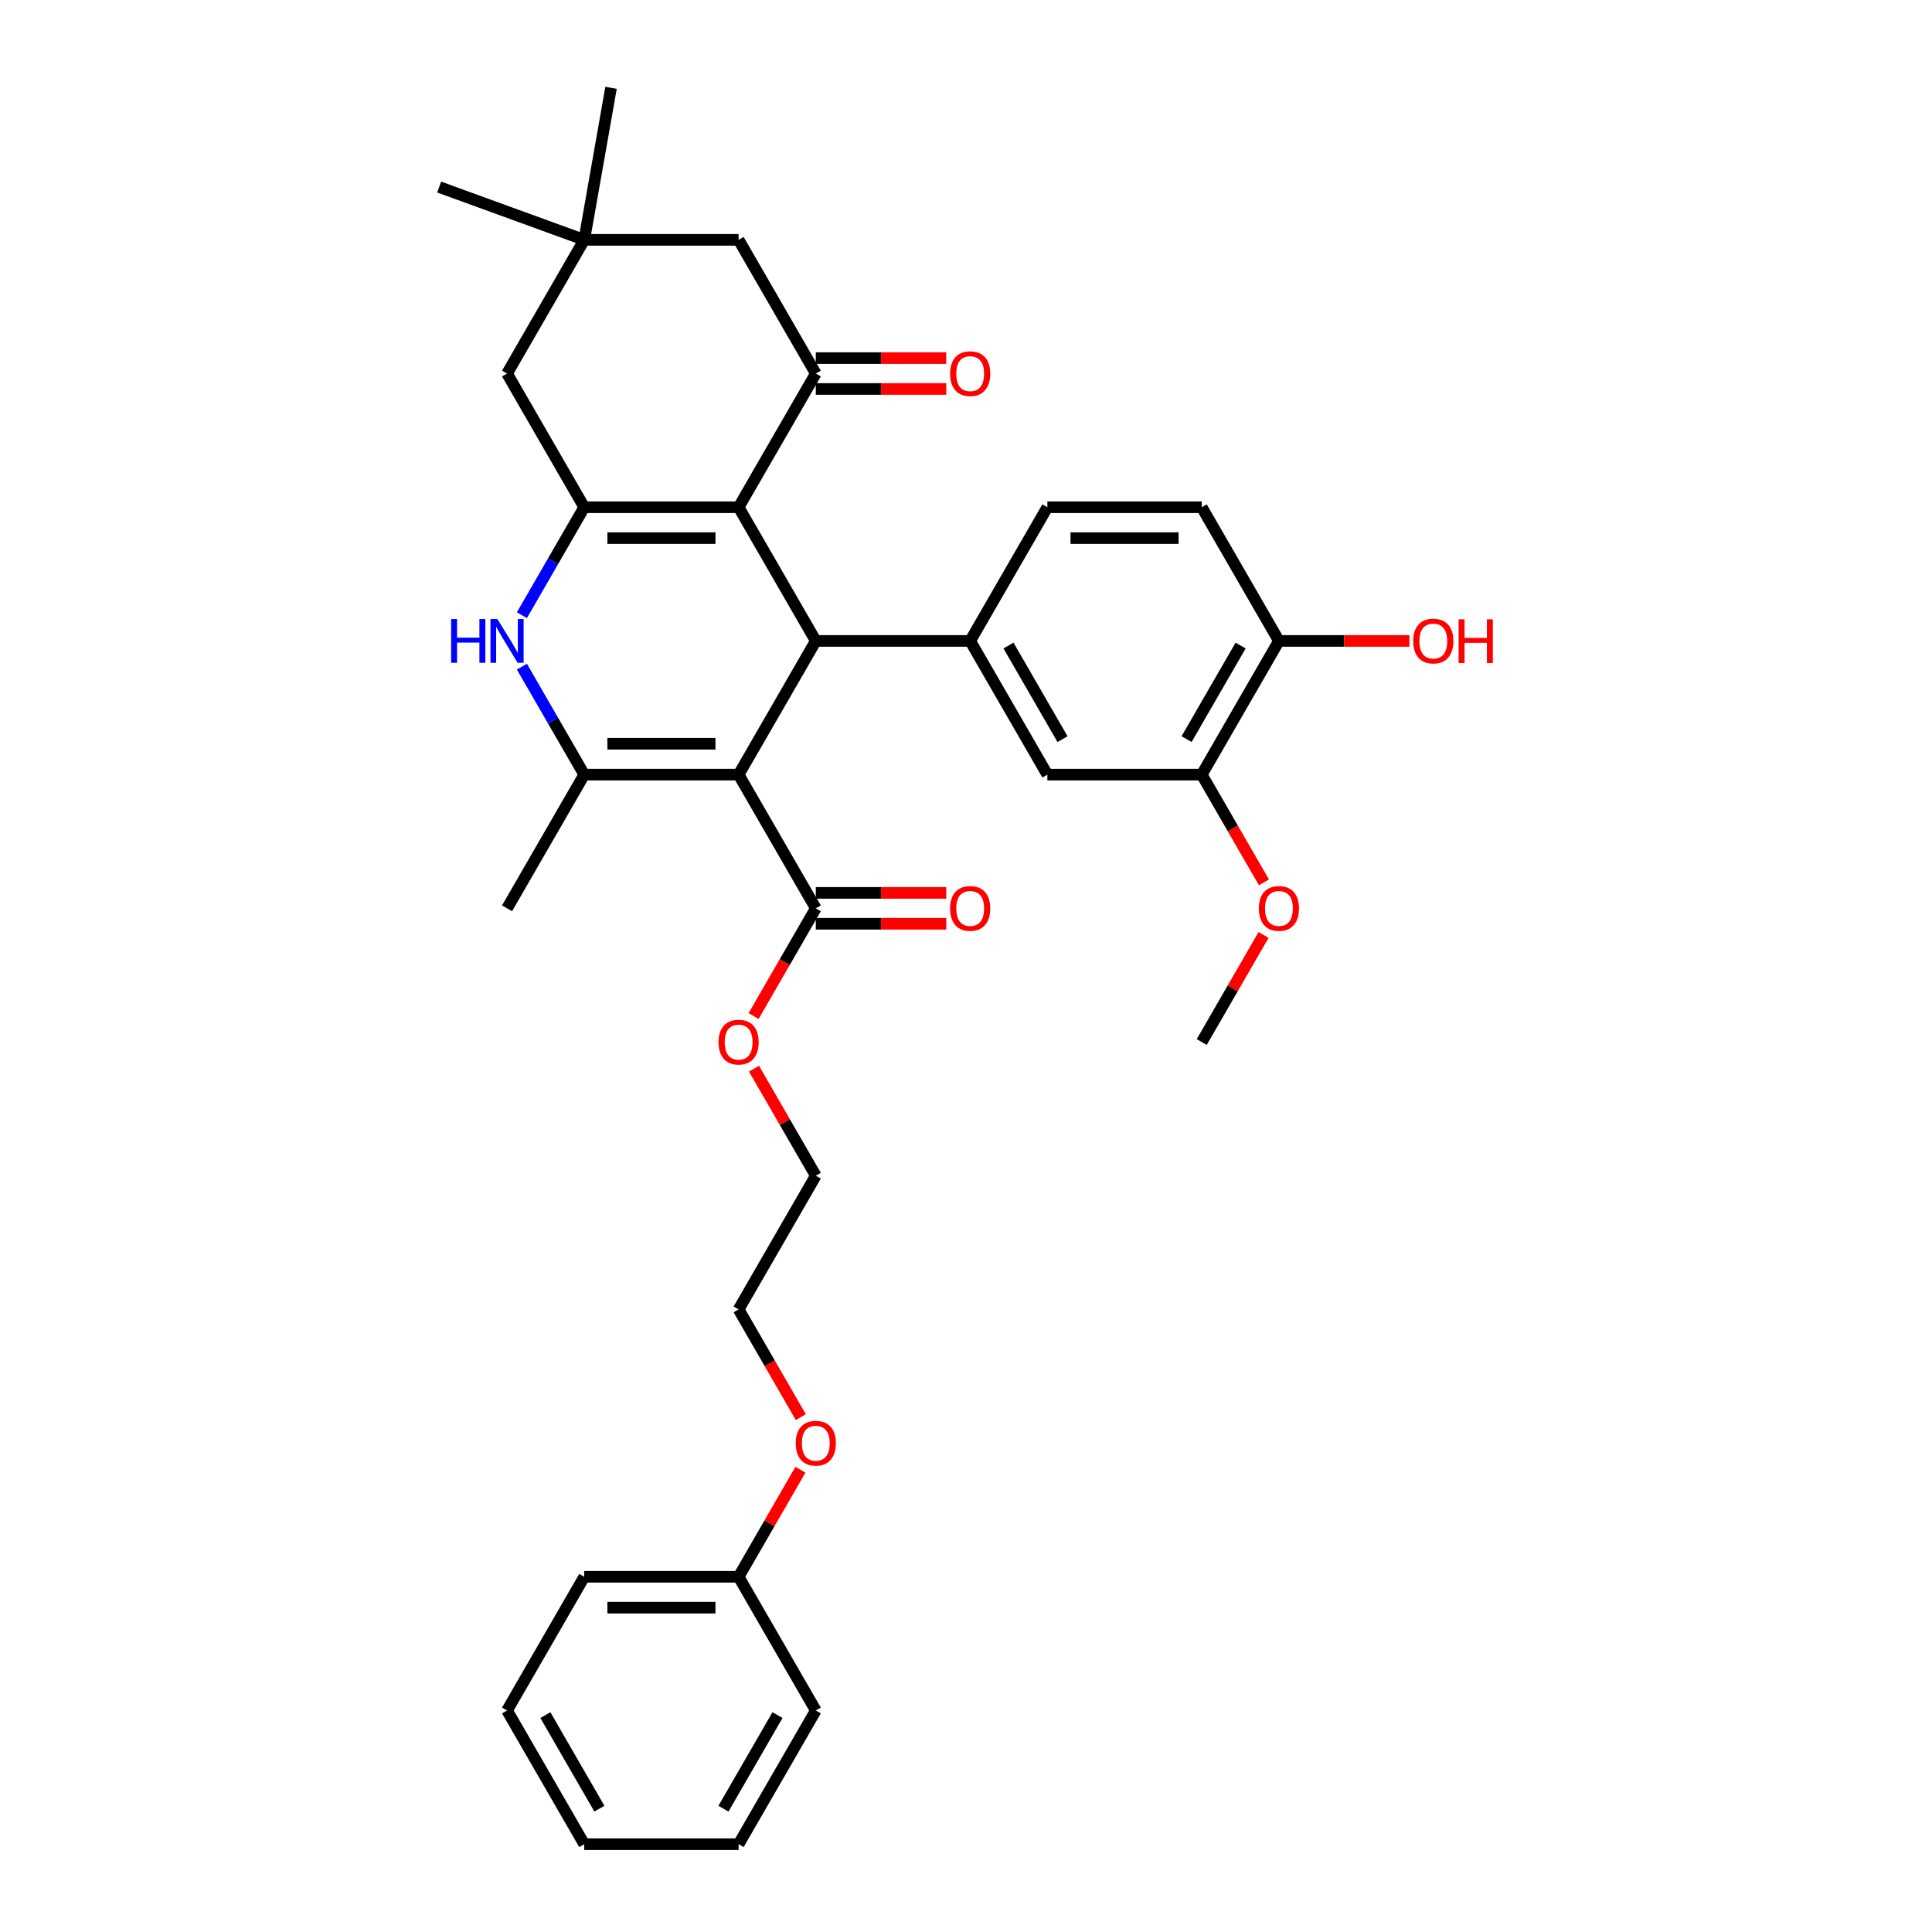 <?xml version='1.0' encoding='iso-8859-1'?>
<svg version='1.1' baseProfile='full'
              xmlns='http://www.w3.org/2000/svg'
                      xmlns:rdkit='http://www.rdkit.org/xml'
                      xmlns:xlink='http://www.w3.org/1999/xlink'
                  xml:space='preserve'
width='1000px' height='1000px' viewBox='0 0 1000 1000'>
<!-- END OF HEADER -->
<rect style='opacity:1.0;fill:#FFFFFF;stroke:none' width='1000' height='1000' x='0' y='0'> </rect>
<path class='bond-1' d='M 382.303,400.946 L 422.256,331.746' style='fill:none;fill-rule:evenodd;stroke:#000000;stroke-width:6px;stroke-linecap:butt;stroke-linejoin:miter;stroke-opacity:1' />
<path class='bond-3' d='M 382.303,400.946 L 302.398,400.946' style='fill:none;fill-rule:evenodd;stroke:#000000;stroke-width:6px;stroke-linecap:butt;stroke-linejoin:miter;stroke-opacity:1' />
<path class='bond-3' d='M 370.317,384.965 L 314.384,384.965' style='fill:none;fill-rule:evenodd;stroke:#000000;stroke-width:6px;stroke-linecap:butt;stroke-linejoin:miter;stroke-opacity:1' />
<path class='bond-7' d='M 382.303,400.946 L 422.256,470.146' style='fill:none;fill-rule:evenodd;stroke:#000000;stroke-width:6px;stroke-linecap:butt;stroke-linejoin:miter;stroke-opacity:1' />
<path class='bond-0' d='M 382.303,262.546 L 422.256,331.746' style='fill:none;fill-rule:evenodd;stroke:#000000;stroke-width:6px;stroke-linecap:butt;stroke-linejoin:miter;stroke-opacity:1' />
<path class='bond-5' d='M 382.303,262.546 L 422.256,193.346' style='fill:none;fill-rule:evenodd;stroke:#000000;stroke-width:6px;stroke-linecap:butt;stroke-linejoin:miter;stroke-opacity:1' />
<path class='bond-34' d='M 382.303,262.546 L 302.398,262.546' style='fill:none;fill-rule:evenodd;stroke:#000000;stroke-width:6px;stroke-linecap:butt;stroke-linejoin:miter;stroke-opacity:1' />
<path class='bond-34' d='M 370.317,278.527 L 314.384,278.527' style='fill:none;fill-rule:evenodd;stroke:#000000;stroke-width:6px;stroke-linecap:butt;stroke-linejoin:miter;stroke-opacity:1' />
<path class='bond-6' d='M 422.256,331.746 L 502.161,331.746' style='fill:none;fill-rule:evenodd;stroke:#000000;stroke-width:6px;stroke-linecap:butt;stroke-linejoin:miter;stroke-opacity:1' />
<path class='bond-2' d='M 302.398,262.546 L 286.265,290.49' style='fill:none;fill-rule:evenodd;stroke:#000000;stroke-width:6px;stroke-linecap:butt;stroke-linejoin:miter;stroke-opacity:1' />
<path class='bond-2' d='M 286.265,290.49 L 270.131,318.434' style='fill:none;fill-rule:evenodd;stroke:#0000FF;stroke-width:6px;stroke-linecap:butt;stroke-linejoin:miter;stroke-opacity:1' />
<path class='bond-9' d='M 302.398,262.546 L 262.445,193.346' style='fill:none;fill-rule:evenodd;stroke:#000000;stroke-width:6px;stroke-linecap:butt;stroke-linejoin:miter;stroke-opacity:1' />
<path class='bond-4' d='M 302.398,400.946 L 286.265,373.002' style='fill:none;fill-rule:evenodd;stroke:#000000;stroke-width:6px;stroke-linecap:butt;stroke-linejoin:miter;stroke-opacity:1' />
<path class='bond-4' d='M 286.265,373.002 L 270.131,345.058' style='fill:none;fill-rule:evenodd;stroke:#0000FF;stroke-width:6px;stroke-linecap:butt;stroke-linejoin:miter;stroke-opacity:1' />
<path class='bond-19' d='M 302.398,400.946 L 262.445,470.146' style='fill:none;fill-rule:evenodd;stroke:#000000;stroke-width:6px;stroke-linecap:butt;stroke-linejoin:miter;stroke-opacity:1' />
<path class='bond-11' d='M 422.256,193.346 L 382.303,124.146' style='fill:none;fill-rule:evenodd;stroke:#000000;stroke-width:6px;stroke-linecap:butt;stroke-linejoin:miter;stroke-opacity:1' />
<path class='bond-13' d='M 422.256,201.336 L 456.016,201.336' style='fill:none;fill-rule:evenodd;stroke:#000000;stroke-width:6px;stroke-linecap:butt;stroke-linejoin:miter;stroke-opacity:1' />
<path class='bond-13' d='M 456.016,201.336 L 489.776,201.336' style='fill:none;fill-rule:evenodd;stroke:#FF0000;stroke-width:6px;stroke-linecap:butt;stroke-linejoin:miter;stroke-opacity:1' />
<path class='bond-13' d='M 422.256,185.355 L 456.016,185.355' style='fill:none;fill-rule:evenodd;stroke:#000000;stroke-width:6px;stroke-linecap:butt;stroke-linejoin:miter;stroke-opacity:1' />
<path class='bond-13' d='M 456.016,185.355 L 489.776,185.355' style='fill:none;fill-rule:evenodd;stroke:#FF0000;stroke-width:6px;stroke-linecap:butt;stroke-linejoin:miter;stroke-opacity:1' />
<path class='bond-8' d='M 502.161,331.746 L 542.114,400.946' style='fill:none;fill-rule:evenodd;stroke:#000000;stroke-width:6px;stroke-linecap:butt;stroke-linejoin:miter;stroke-opacity:1' />
<path class='bond-8' d='M 521.994,334.135 L 549.961,382.575' style='fill:none;fill-rule:evenodd;stroke:#000000;stroke-width:6px;stroke-linecap:butt;stroke-linejoin:miter;stroke-opacity:1' />
<path class='bond-14' d='M 502.161,331.746 L 542.114,262.546' style='fill:none;fill-rule:evenodd;stroke:#000000;stroke-width:6px;stroke-linecap:butt;stroke-linejoin:miter;stroke-opacity:1' />
<path class='bond-16' d='M 422.256,478.136 L 456.016,478.136' style='fill:none;fill-rule:evenodd;stroke:#000000;stroke-width:6px;stroke-linecap:butt;stroke-linejoin:miter;stroke-opacity:1' />
<path class='bond-16' d='M 456.016,478.136 L 489.776,478.136' style='fill:none;fill-rule:evenodd;stroke:#FF0000;stroke-width:6px;stroke-linecap:butt;stroke-linejoin:miter;stroke-opacity:1' />
<path class='bond-16' d='M 422.256,462.155 L 456.016,462.155' style='fill:none;fill-rule:evenodd;stroke:#000000;stroke-width:6px;stroke-linecap:butt;stroke-linejoin:miter;stroke-opacity:1' />
<path class='bond-16' d='M 456.016,462.155 L 489.776,462.155' style='fill:none;fill-rule:evenodd;stroke:#FF0000;stroke-width:6px;stroke-linecap:butt;stroke-linejoin:miter;stroke-opacity:1' />
<path class='bond-18' d='M 422.256,470.146 L 406.159,498.026' style='fill:none;fill-rule:evenodd;stroke:#000000;stroke-width:6px;stroke-linecap:butt;stroke-linejoin:miter;stroke-opacity:1' />
<path class='bond-18' d='M 406.159,498.026 L 390.063,525.906' style='fill:none;fill-rule:evenodd;stroke:#FF0000;stroke-width:6px;stroke-linecap:butt;stroke-linejoin:miter;stroke-opacity:1' />
<path class='bond-12' d='M 542.114,400.946 L 622.019,400.946' style='fill:none;fill-rule:evenodd;stroke:#000000;stroke-width:6px;stroke-linecap:butt;stroke-linejoin:miter;stroke-opacity:1' />
<path class='bond-10' d='M 262.445,193.346 L 302.398,124.146' style='fill:none;fill-rule:evenodd;stroke:#000000;stroke-width:6px;stroke-linecap:butt;stroke-linejoin:miter;stroke-opacity:1' />
<path class='bond-24' d='M 302.398,124.146 L 227.312,96.817' style='fill:none;fill-rule:evenodd;stroke:#000000;stroke-width:6px;stroke-linecap:butt;stroke-linejoin:miter;stroke-opacity:1' />
<path class='bond-25' d='M 302.398,124.146 L 316.273,45.455' style='fill:none;fill-rule:evenodd;stroke:#000000;stroke-width:6px;stroke-linecap:butt;stroke-linejoin:miter;stroke-opacity:1' />
<path class='bond-35' d='M 302.398,124.146 L 382.303,124.146' style='fill:none;fill-rule:evenodd;stroke:#000000;stroke-width:6px;stroke-linecap:butt;stroke-linejoin:miter;stroke-opacity:1' />
<path class='bond-20' d='M 622.019,400.946 L 638.115,428.826' style='fill:none;fill-rule:evenodd;stroke:#000000;stroke-width:6px;stroke-linecap:butt;stroke-linejoin:miter;stroke-opacity:1' />
<path class='bond-20' d='M 638.115,428.826 L 654.212,456.706' style='fill:none;fill-rule:evenodd;stroke:#FF0000;stroke-width:6px;stroke-linecap:butt;stroke-linejoin:miter;stroke-opacity:1' />
<path class='bond-36' d='M 622.019,400.946 L 661.972,331.746' style='fill:none;fill-rule:evenodd;stroke:#000000;stroke-width:6px;stroke-linecap:butt;stroke-linejoin:miter;stroke-opacity:1' />
<path class='bond-36' d='M 614.172,382.575 L 642.139,334.135' style='fill:none;fill-rule:evenodd;stroke:#000000;stroke-width:6px;stroke-linecap:butt;stroke-linejoin:miter;stroke-opacity:1' />
<path class='bond-17' d='M 542.114,262.546 L 622.019,262.546' style='fill:none;fill-rule:evenodd;stroke:#000000;stroke-width:6px;stroke-linecap:butt;stroke-linejoin:miter;stroke-opacity:1' />
<path class='bond-17' d='M 554.1,278.527 L 610.033,278.527' style='fill:none;fill-rule:evenodd;stroke:#000000;stroke-width:6px;stroke-linecap:butt;stroke-linejoin:miter;stroke-opacity:1' />
<path class='bond-15' d='M 661.972,331.746 L 622.019,262.546' style='fill:none;fill-rule:evenodd;stroke:#000000;stroke-width:6px;stroke-linecap:butt;stroke-linejoin:miter;stroke-opacity:1' />
<path class='bond-21' d='M 661.972,331.746 L 695.732,331.746' style='fill:none;fill-rule:evenodd;stroke:#000000;stroke-width:6px;stroke-linecap:butt;stroke-linejoin:miter;stroke-opacity:1' />
<path class='bond-21' d='M 695.732,331.746 L 729.492,331.746' style='fill:none;fill-rule:evenodd;stroke:#FF0000;stroke-width:6px;stroke-linecap:butt;stroke-linejoin:miter;stroke-opacity:1' />
<path class='bond-26' d='M 390.266,553.137 L 406.261,580.841' style='fill:none;fill-rule:evenodd;stroke:#FF0000;stroke-width:6px;stroke-linecap:butt;stroke-linejoin:miter;stroke-opacity:1' />
<path class='bond-26' d='M 406.261,580.841 L 422.256,608.546' style='fill:none;fill-rule:evenodd;stroke:#000000;stroke-width:6px;stroke-linecap:butt;stroke-linejoin:miter;stroke-opacity:1' />
<path class='bond-28' d='M 654.009,483.937 L 638.014,511.641' style='fill:none;fill-rule:evenodd;stroke:#FF0000;stroke-width:6px;stroke-linecap:butt;stroke-linejoin:miter;stroke-opacity:1' />
<path class='bond-28' d='M 638.014,511.641 L 622.019,539.346' style='fill:none;fill-rule:evenodd;stroke:#000000;stroke-width:6px;stroke-linecap:butt;stroke-linejoin:miter;stroke-opacity:1' />
<path class='bond-22' d='M 382.303,816.146 L 398.298,788.441' style='fill:none;fill-rule:evenodd;stroke:#000000;stroke-width:6px;stroke-linecap:butt;stroke-linejoin:miter;stroke-opacity:1' />
<path class='bond-22' d='M 398.298,788.441 L 414.293,760.737' style='fill:none;fill-rule:evenodd;stroke:#FF0000;stroke-width:6px;stroke-linecap:butt;stroke-linejoin:miter;stroke-opacity:1' />
<path class='bond-29' d='M 382.303,816.146 L 302.398,816.146' style='fill:none;fill-rule:evenodd;stroke:#000000;stroke-width:6px;stroke-linecap:butt;stroke-linejoin:miter;stroke-opacity:1' />
<path class='bond-29' d='M 370.317,832.127 L 314.384,832.127' style='fill:none;fill-rule:evenodd;stroke:#000000;stroke-width:6px;stroke-linecap:butt;stroke-linejoin:miter;stroke-opacity:1' />
<path class='bond-30' d='M 382.303,816.146 L 422.256,885.345' style='fill:none;fill-rule:evenodd;stroke:#000000;stroke-width:6px;stroke-linecap:butt;stroke-linejoin:miter;stroke-opacity:1' />
<path class='bond-23' d='M 414.496,733.505 L 398.4,705.626' style='fill:none;fill-rule:evenodd;stroke:#FF0000;stroke-width:6px;stroke-linecap:butt;stroke-linejoin:miter;stroke-opacity:1' />
<path class='bond-23' d='M 398.4,705.626 L 382.303,677.746' style='fill:none;fill-rule:evenodd;stroke:#000000;stroke-width:6px;stroke-linecap:butt;stroke-linejoin:miter;stroke-opacity:1' />
<path class='bond-27' d='M 422.256,608.546 L 382.303,677.746' style='fill:none;fill-rule:evenodd;stroke:#000000;stroke-width:6px;stroke-linecap:butt;stroke-linejoin:miter;stroke-opacity:1' />
<path class='bond-32' d='M 302.398,816.146 L 262.445,885.345' style='fill:none;fill-rule:evenodd;stroke:#000000;stroke-width:6px;stroke-linecap:butt;stroke-linejoin:miter;stroke-opacity:1' />
<path class='bond-31' d='M 422.256,885.345 L 382.303,954.545' style='fill:none;fill-rule:evenodd;stroke:#000000;stroke-width:6px;stroke-linecap:butt;stroke-linejoin:miter;stroke-opacity:1' />
<path class='bond-31' d='M 402.423,887.735 L 374.456,936.175' style='fill:none;fill-rule:evenodd;stroke:#000000;stroke-width:6px;stroke-linecap:butt;stroke-linejoin:miter;stroke-opacity:1' />
<path class='bond-33' d='M 382.303,954.545 L 302.398,954.545' style='fill:none;fill-rule:evenodd;stroke:#000000;stroke-width:6px;stroke-linecap:butt;stroke-linejoin:miter;stroke-opacity:1' />
<path class='bond-37' d='M 262.445,885.345 L 302.398,954.545' style='fill:none;fill-rule:evenodd;stroke:#000000;stroke-width:6px;stroke-linecap:butt;stroke-linejoin:miter;stroke-opacity:1' />
<path class='bond-37' d='M 282.278,887.735 L 310.245,936.175' style='fill:none;fill-rule:evenodd;stroke:#000000;stroke-width:6px;stroke-linecap:butt;stroke-linejoin:miter;stroke-opacity:1' />
<path  class='atom-5' d='M 233.504 320.431
L 236.572 320.431
L 236.572 330.052
L 248.142 330.052
L 248.142 320.431
L 251.211 320.431
L 251.211 343.06
L 248.142 343.06
L 248.142 332.609
L 236.572 332.609
L 236.572 343.06
L 233.504 343.06
L 233.504 320.431
' fill='#0000FF'/>
<path  class='atom-5' d='M 257.443 320.431
L 264.859 332.417
Q 265.594 333.6, 266.776 335.741
Q 267.959 337.882, 268.023 338.01
L 268.023 320.431
L 271.027 320.431
L 271.027 343.06
L 267.927 343.06
L 259.968 329.956
Q 259.041 328.422, 258.051 326.664
Q 257.092 324.906, 256.804 324.363
L 256.804 343.06
L 253.864 343.06
L 253.864 320.431
L 257.443 320.431
' fill='#0000FF'/>
<path  class='atom-14' d='M 491.773 193.41
Q 491.773 187.976, 494.458 184.94
Q 497.143 181.903, 502.161 181.903
Q 507.179 181.903, 509.864 184.94
Q 512.549 187.976, 512.549 193.41
Q 512.549 198.907, 509.832 202.04
Q 507.115 205.14, 502.161 205.14
Q 497.175 205.14, 494.458 202.04
Q 491.773 198.939, 491.773 193.41
M 502.161 202.583
Q 505.613 202.583, 507.467 200.282
Q 509.353 197.948, 509.353 193.41
Q 509.353 188.967, 507.467 186.73
Q 505.613 184.46, 502.161 184.46
Q 498.709 184.46, 496.823 186.698
Q 494.97 188.935, 494.97 193.41
Q 494.97 197.98, 496.823 200.282
Q 498.709 202.583, 502.161 202.583
' fill='#FF0000'/>
<path  class='atom-17' d='M 491.773 470.21
Q 491.773 464.776, 494.458 461.74
Q 497.143 458.703, 502.161 458.703
Q 507.179 458.703, 509.864 461.74
Q 512.549 464.776, 512.549 470.21
Q 512.549 475.707, 509.832 478.839
Q 507.115 481.94, 502.161 481.94
Q 497.175 481.94, 494.458 478.839
Q 491.773 475.739, 491.773 470.21
M 502.161 479.383
Q 505.613 479.383, 507.467 477.081
Q 509.353 474.748, 509.353 470.21
Q 509.353 465.767, 507.467 463.53
Q 505.613 461.26, 502.161 461.26
Q 498.709 461.26, 496.823 463.498
Q 494.97 465.735, 494.97 470.21
Q 494.97 474.78, 496.823 477.081
Q 498.709 479.383, 502.161 479.383
' fill='#FF0000'/>
<path  class='atom-19' d='M 371.916 539.41
Q 371.916 533.976, 374.6 530.94
Q 377.285 527.903, 382.303 527.903
Q 387.321 527.903, 390.006 530.94
Q 392.691 533.976, 392.691 539.41
Q 392.691 544.907, 389.974 548.039
Q 387.257 551.14, 382.303 551.14
Q 377.317 551.14, 374.6 548.039
Q 371.916 544.939, 371.916 539.41
M 382.303 548.583
Q 385.755 548.583, 387.609 546.281
Q 389.495 543.948, 389.495 539.41
Q 389.495 534.967, 387.609 532.729
Q 385.755 530.46, 382.303 530.46
Q 378.851 530.46, 376.966 532.698
Q 375.112 534.935, 375.112 539.41
Q 375.112 543.98, 376.966 546.281
Q 378.851 548.583, 382.303 548.583
' fill='#FF0000'/>
<path  class='atom-21' d='M 651.584 470.21
Q 651.584 464.776, 654.269 461.74
Q 656.954 458.703, 661.972 458.703
Q 666.99 458.703, 669.674 461.74
Q 672.359 464.776, 672.359 470.21
Q 672.359 475.707, 669.643 478.839
Q 666.926 481.94, 661.972 481.94
Q 656.986 481.94, 654.269 478.839
Q 651.584 475.739, 651.584 470.21
M 661.972 479.383
Q 665.424 479.383, 667.277 477.081
Q 669.163 474.748, 669.163 470.21
Q 669.163 465.767, 667.277 463.53
Q 665.424 461.26, 661.972 461.26
Q 658.52 461.26, 656.634 463.498
Q 654.78 465.735, 654.78 470.21
Q 654.78 474.78, 656.634 477.081
Q 658.52 479.383, 661.972 479.383
' fill='#FF0000'/>
<path  class='atom-22' d='M 731.489 331.81
Q 731.489 326.376, 734.174 323.34
Q 736.859 320.303, 741.877 320.303
Q 746.895 320.303, 749.58 323.34
Q 752.265 326.376, 752.265 331.81
Q 752.265 337.307, 749.548 340.439
Q 746.831 343.54, 741.877 343.54
Q 736.891 343.54, 734.174 340.439
Q 731.489 337.339, 731.489 331.81
M 741.877 340.983
Q 745.329 340.983, 747.183 338.682
Q 749.068 336.348, 749.068 331.81
Q 749.068 327.367, 747.183 325.13
Q 745.329 322.86, 741.877 322.86
Q 738.425 322.86, 736.539 325.098
Q 734.685 327.335, 734.685 331.81
Q 734.685 336.38, 736.539 338.682
Q 738.425 340.983, 741.877 340.983
' fill='#FF0000'/>
<path  class='atom-22' d='M 754.981 320.559
L 758.05 320.559
L 758.05 330.18
L 769.62 330.18
L 769.62 320.559
L 772.688 320.559
L 772.688 343.188
L 769.62 343.188
L 769.62 332.737
L 758.05 332.737
L 758.05 343.188
L 754.981 343.188
L 754.981 320.559
' fill='#FF0000'/>
<path  class='atom-24' d='M 411.868 747.009
Q 411.868 741.576, 414.553 738.54
Q 417.238 735.503, 422.256 735.503
Q 427.274 735.503, 429.959 738.54
Q 432.644 741.576, 432.644 747.009
Q 432.644 752.507, 429.927 755.639
Q 427.21 758.74, 422.256 758.74
Q 417.27 758.74, 414.553 755.639
Q 411.868 752.539, 411.868 747.009
M 422.256 756.183
Q 425.708 756.183, 427.562 753.881
Q 429.447 751.548, 429.447 747.009
Q 429.447 742.567, 427.562 740.329
Q 425.708 738.06, 422.256 738.06
Q 418.804 738.06, 416.918 740.297
Q 415.064 742.535, 415.064 747.009
Q 415.064 751.58, 416.918 753.881
Q 418.804 756.183, 422.256 756.183
' fill='#FF0000'/>
</svg>
